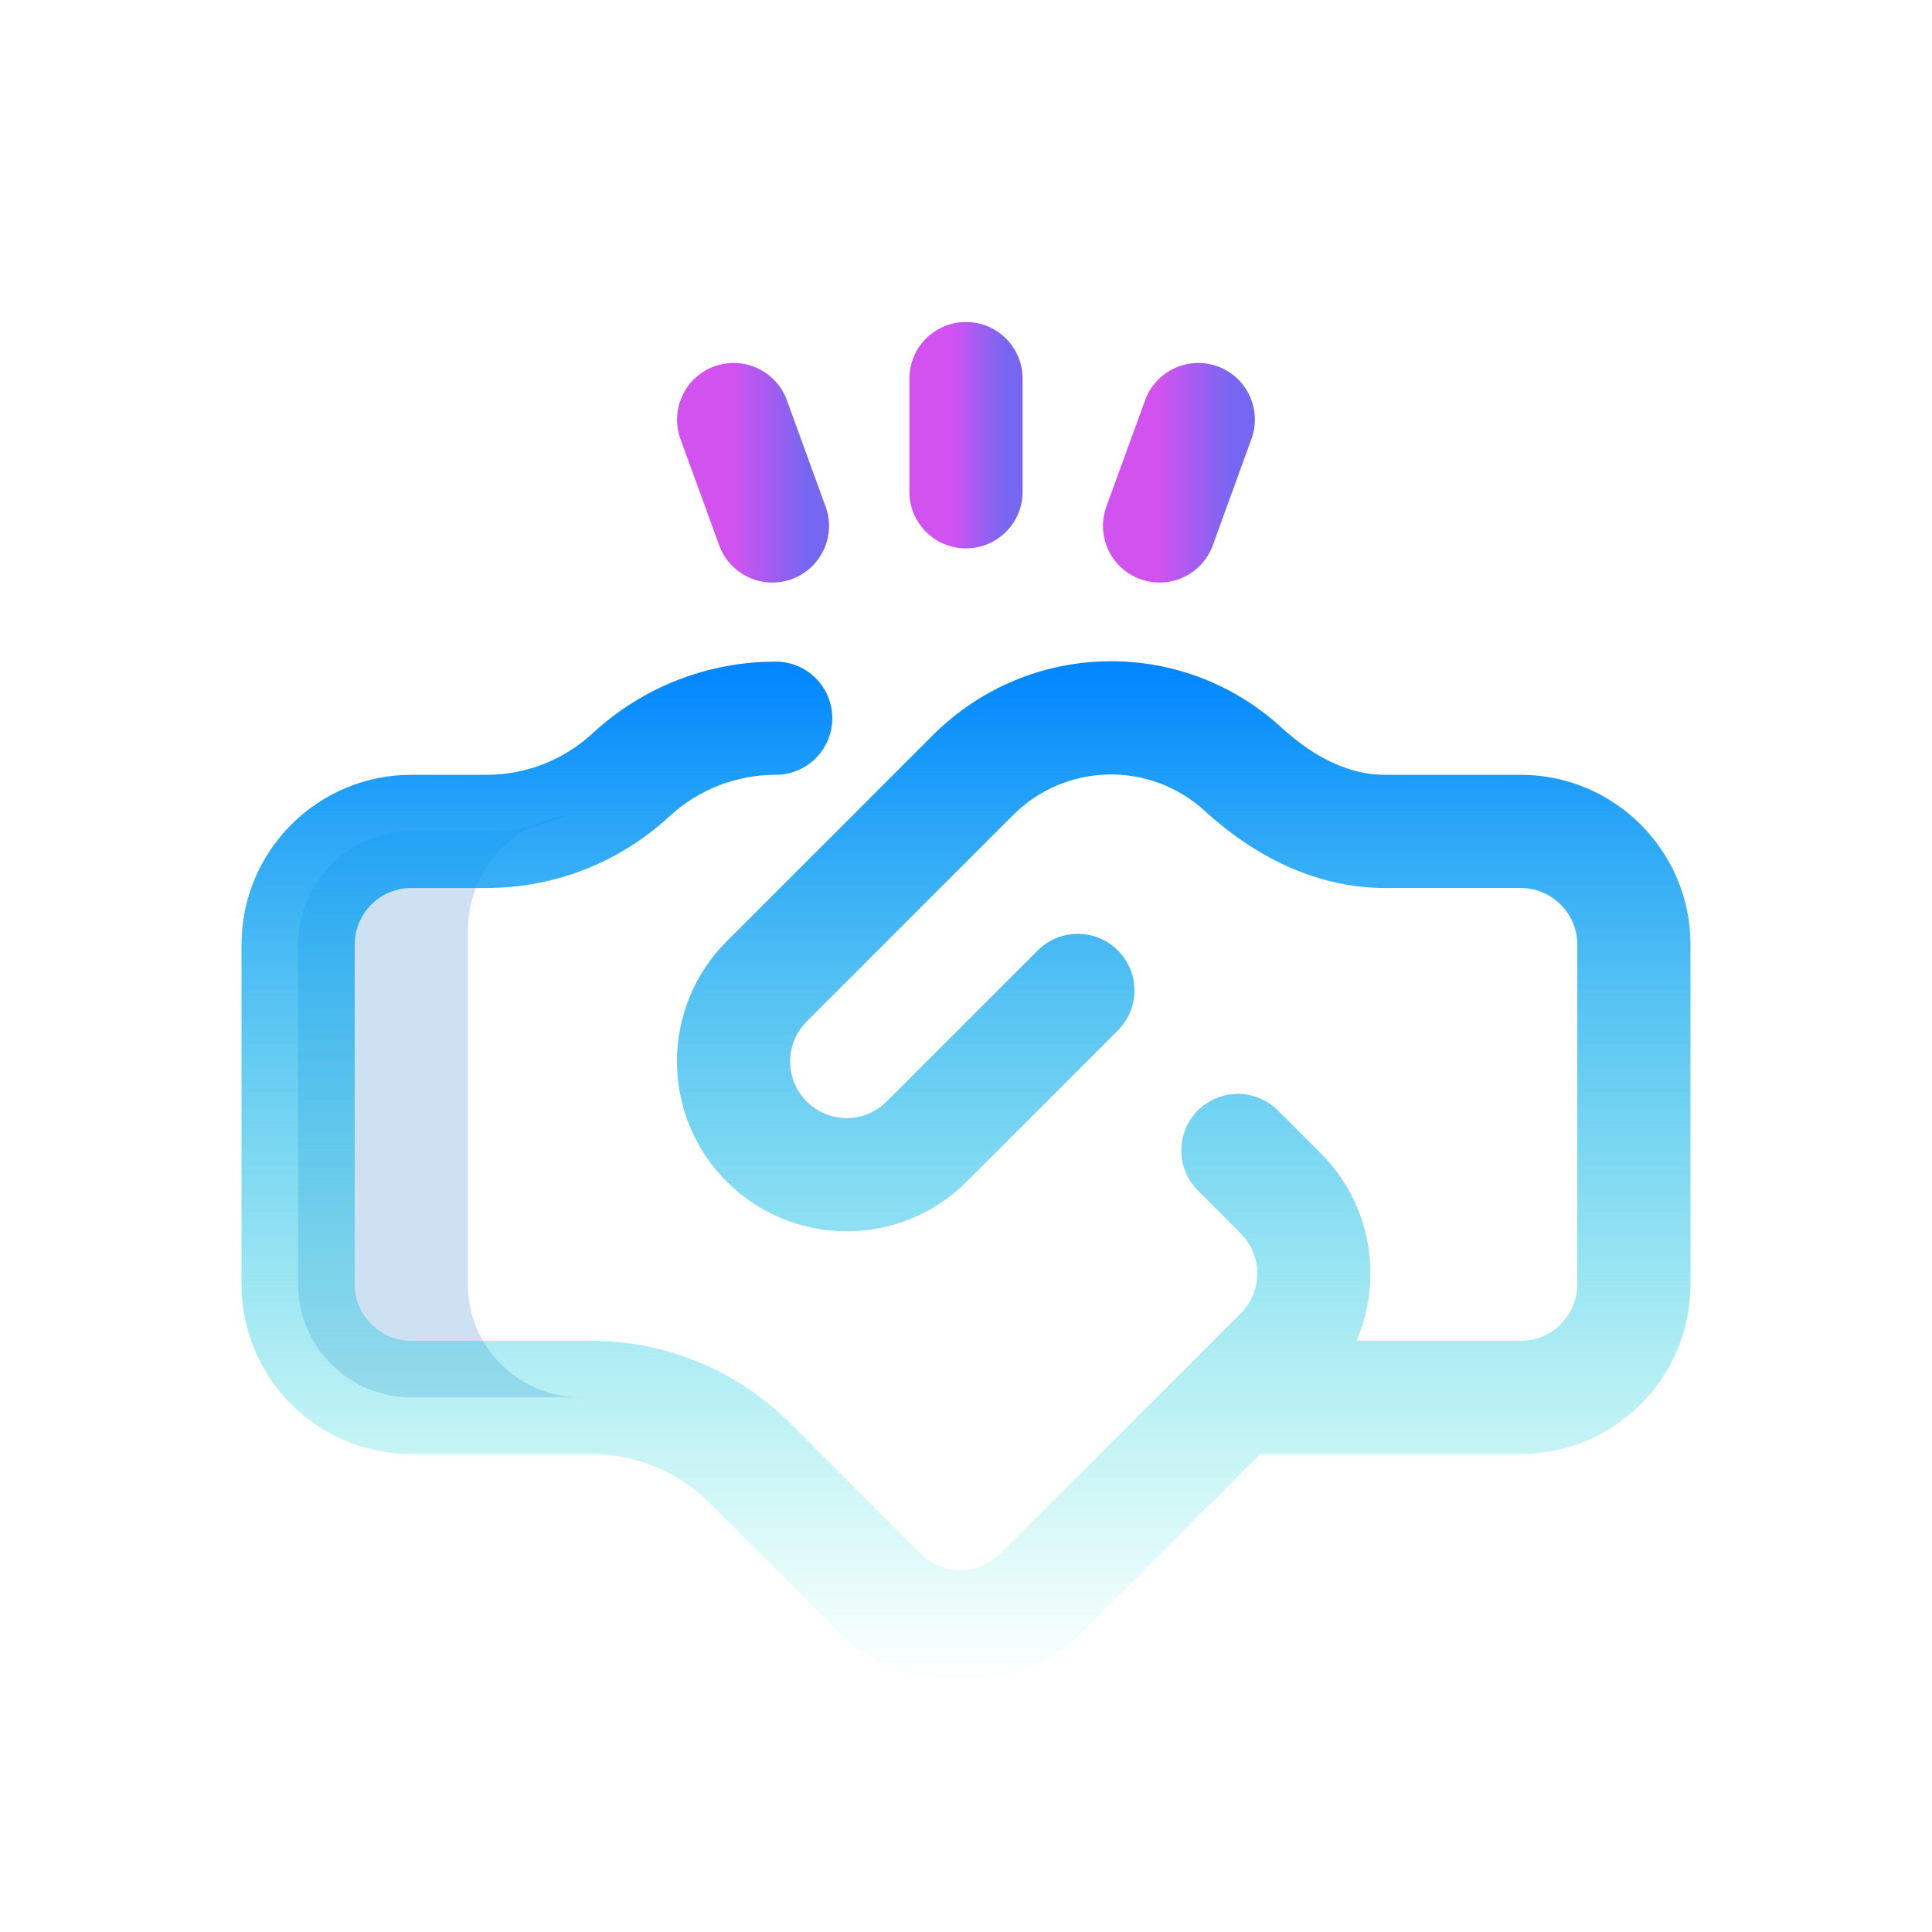 <svg width="24" height="24" viewBox="0 0 24 24" fill="none" xmlns="http://www.w3.org/2000/svg">
<path d="M7.053 10.127C6.906 10.189 6.753 10.236 6.596 10.27C6.737 10.197 6.891 10.147 7.053 10.127Z" fill="#CEE1F2"/>
<path d="M7.219 17.359H5.109C4.333 17.359 3.703 16.73 3.703 15.953V11.734C3.703 10.957 4.333 10.328 5.109 10.328H6.042C6.229 10.328 6.415 10.308 6.595 10.27C6.131 10.51 5.812 11.006 5.812 11.558V15.953C5.812 16.73 6.442 17.359 7.219 17.359Z" fill="#CEE1F2"/>
<path d="M10.256 6.293L9.775 4.972C9.642 4.607 9.239 4.419 8.874 4.551C8.509 4.684 8.321 5.088 8.453 5.453L8.934 6.774C9.067 7.138 9.47 7.327 9.836 7.194C10.2 7.061 10.389 6.658 10.256 6.293Z" fill="url(#paint0_linear_6102_43839)"/>
<path d="M15.126 4.551C14.761 4.419 14.358 4.607 14.225 4.972L13.744 6.293C13.611 6.658 13.8 7.061 14.164 7.194C14.53 7.327 14.933 7.138 15.066 6.774L15.546 5.453C15.679 5.088 15.491 4.684 15.126 4.551Z" fill="url(#paint1_linear_6102_43839)"/>
<path d="M12 6.812C12.388 6.812 12.703 6.498 12.703 6.109V4.703C12.703 4.315 12.388 4 12 4C11.612 4 11.297 4.315 11.297 4.703V6.109C11.297 6.498 11.612 6.812 12 6.812Z" fill="url(#paint2_linear_6102_43839)"/>
<path d="M18.891 9.625H17.203C16.777 9.625 16.344 9.427 15.918 9.037C14.678 7.903 12.775 7.946 11.586 9.135L9.027 11.694C8.204 12.517 8.204 13.855 9.027 14.677C9.851 15.502 11.185 15.502 12.01 14.677L13.886 12.801C14.161 12.526 14.161 12.081 13.886 11.806C13.612 11.532 13.166 11.532 12.892 11.806L11.015 13.683C10.741 13.958 10.296 13.958 10.021 13.683C9.747 13.409 9.747 12.963 10.021 12.689L12.581 10.129C13.236 9.473 14.285 9.449 14.968 10.075C15.652 10.7 16.425 11.031 17.203 11.031H18.891C19.278 11.031 19.594 11.347 19.594 11.734V15.953C19.594 16.341 19.278 16.656 18.891 16.656H16.851C17.183 15.886 17.036 14.956 16.407 14.327L15.875 13.795C15.6 13.52 15.155 13.52 14.88 13.795C14.606 14.069 14.606 14.515 14.881 14.789L15.413 15.322C15.687 15.596 15.687 16.042 15.413 16.316L14.867 16.862C14.867 16.862 14.867 16.862 14.867 16.862L12.43 19.299C12.297 19.432 12.12 19.505 11.933 19.505C11.745 19.505 11.568 19.432 11.435 19.299L9.822 17.686C9.158 17.022 8.275 16.656 7.336 16.656H5.109C4.722 16.656 4.406 16.341 4.406 15.953V11.734C4.406 11.347 4.722 11.031 5.109 11.031H6.042C6.888 11.031 7.695 10.715 8.316 10.141C8.677 9.808 9.146 9.625 9.636 9.625C10.025 9.625 10.339 9.31 10.339 8.922C10.339 8.534 10.025 8.219 9.636 8.219C8.791 8.219 7.983 8.535 7.362 9.109C7.002 9.442 6.533 9.625 6.042 9.625H5.109C3.946 9.625 3 10.571 3 11.734V15.953C3 17.116 3.946 18.062 5.109 18.062H7.336C7.9 18.062 8.43 18.282 8.828 18.68L10.441 20.294C10.852 20.705 11.393 20.91 11.933 20.91C12.473 20.91 13.013 20.705 13.424 20.294L15.655 18.062H18.891C20.054 18.062 21 17.116 21 15.953V11.734C21 10.571 20.054 9.625 18.891 9.625Z" fill="url(#paint3_linear_6102_43839)"/>
<defs>
<linearGradient id="paint0_linear_6102_43839" x1="9.1" y1="6.14" x2="10.012" y2="6.14" gradientUnits="userSpaceOnUse">
<stop stop-color="#D252EF"/>
<stop offset="1" stop-color="#7667F2"/>
</linearGradient>
<linearGradient id="paint1_linear_6102_43839" x1="14.39" y1="6.14" x2="15.303" y2="6.14" gradientUnits="userSpaceOnUse">
<stop stop-color="#D252EF"/>
<stop offset="1" stop-color="#7667F2"/>
</linearGradient>
<linearGradient id="paint2_linear_6102_43839" x1="11.81" y1="5.682" x2="12.49" y2="5.682" gradientUnits="userSpaceOnUse">
<stop stop-color="#D252EF"/>
<stop offset="1" stop-color="#7667F2"/>
</linearGradient>
<linearGradient id="paint3_linear_6102_43839" x1="12" y1="8.214" x2="12" y2="20.91" gradientUnits="userSpaceOnUse">
<stop stop-color="#0085FF"/>
<stop offset="1" stop-color="#04E4C9" stop-opacity="0"/>
</linearGradient>
</defs>
</svg>